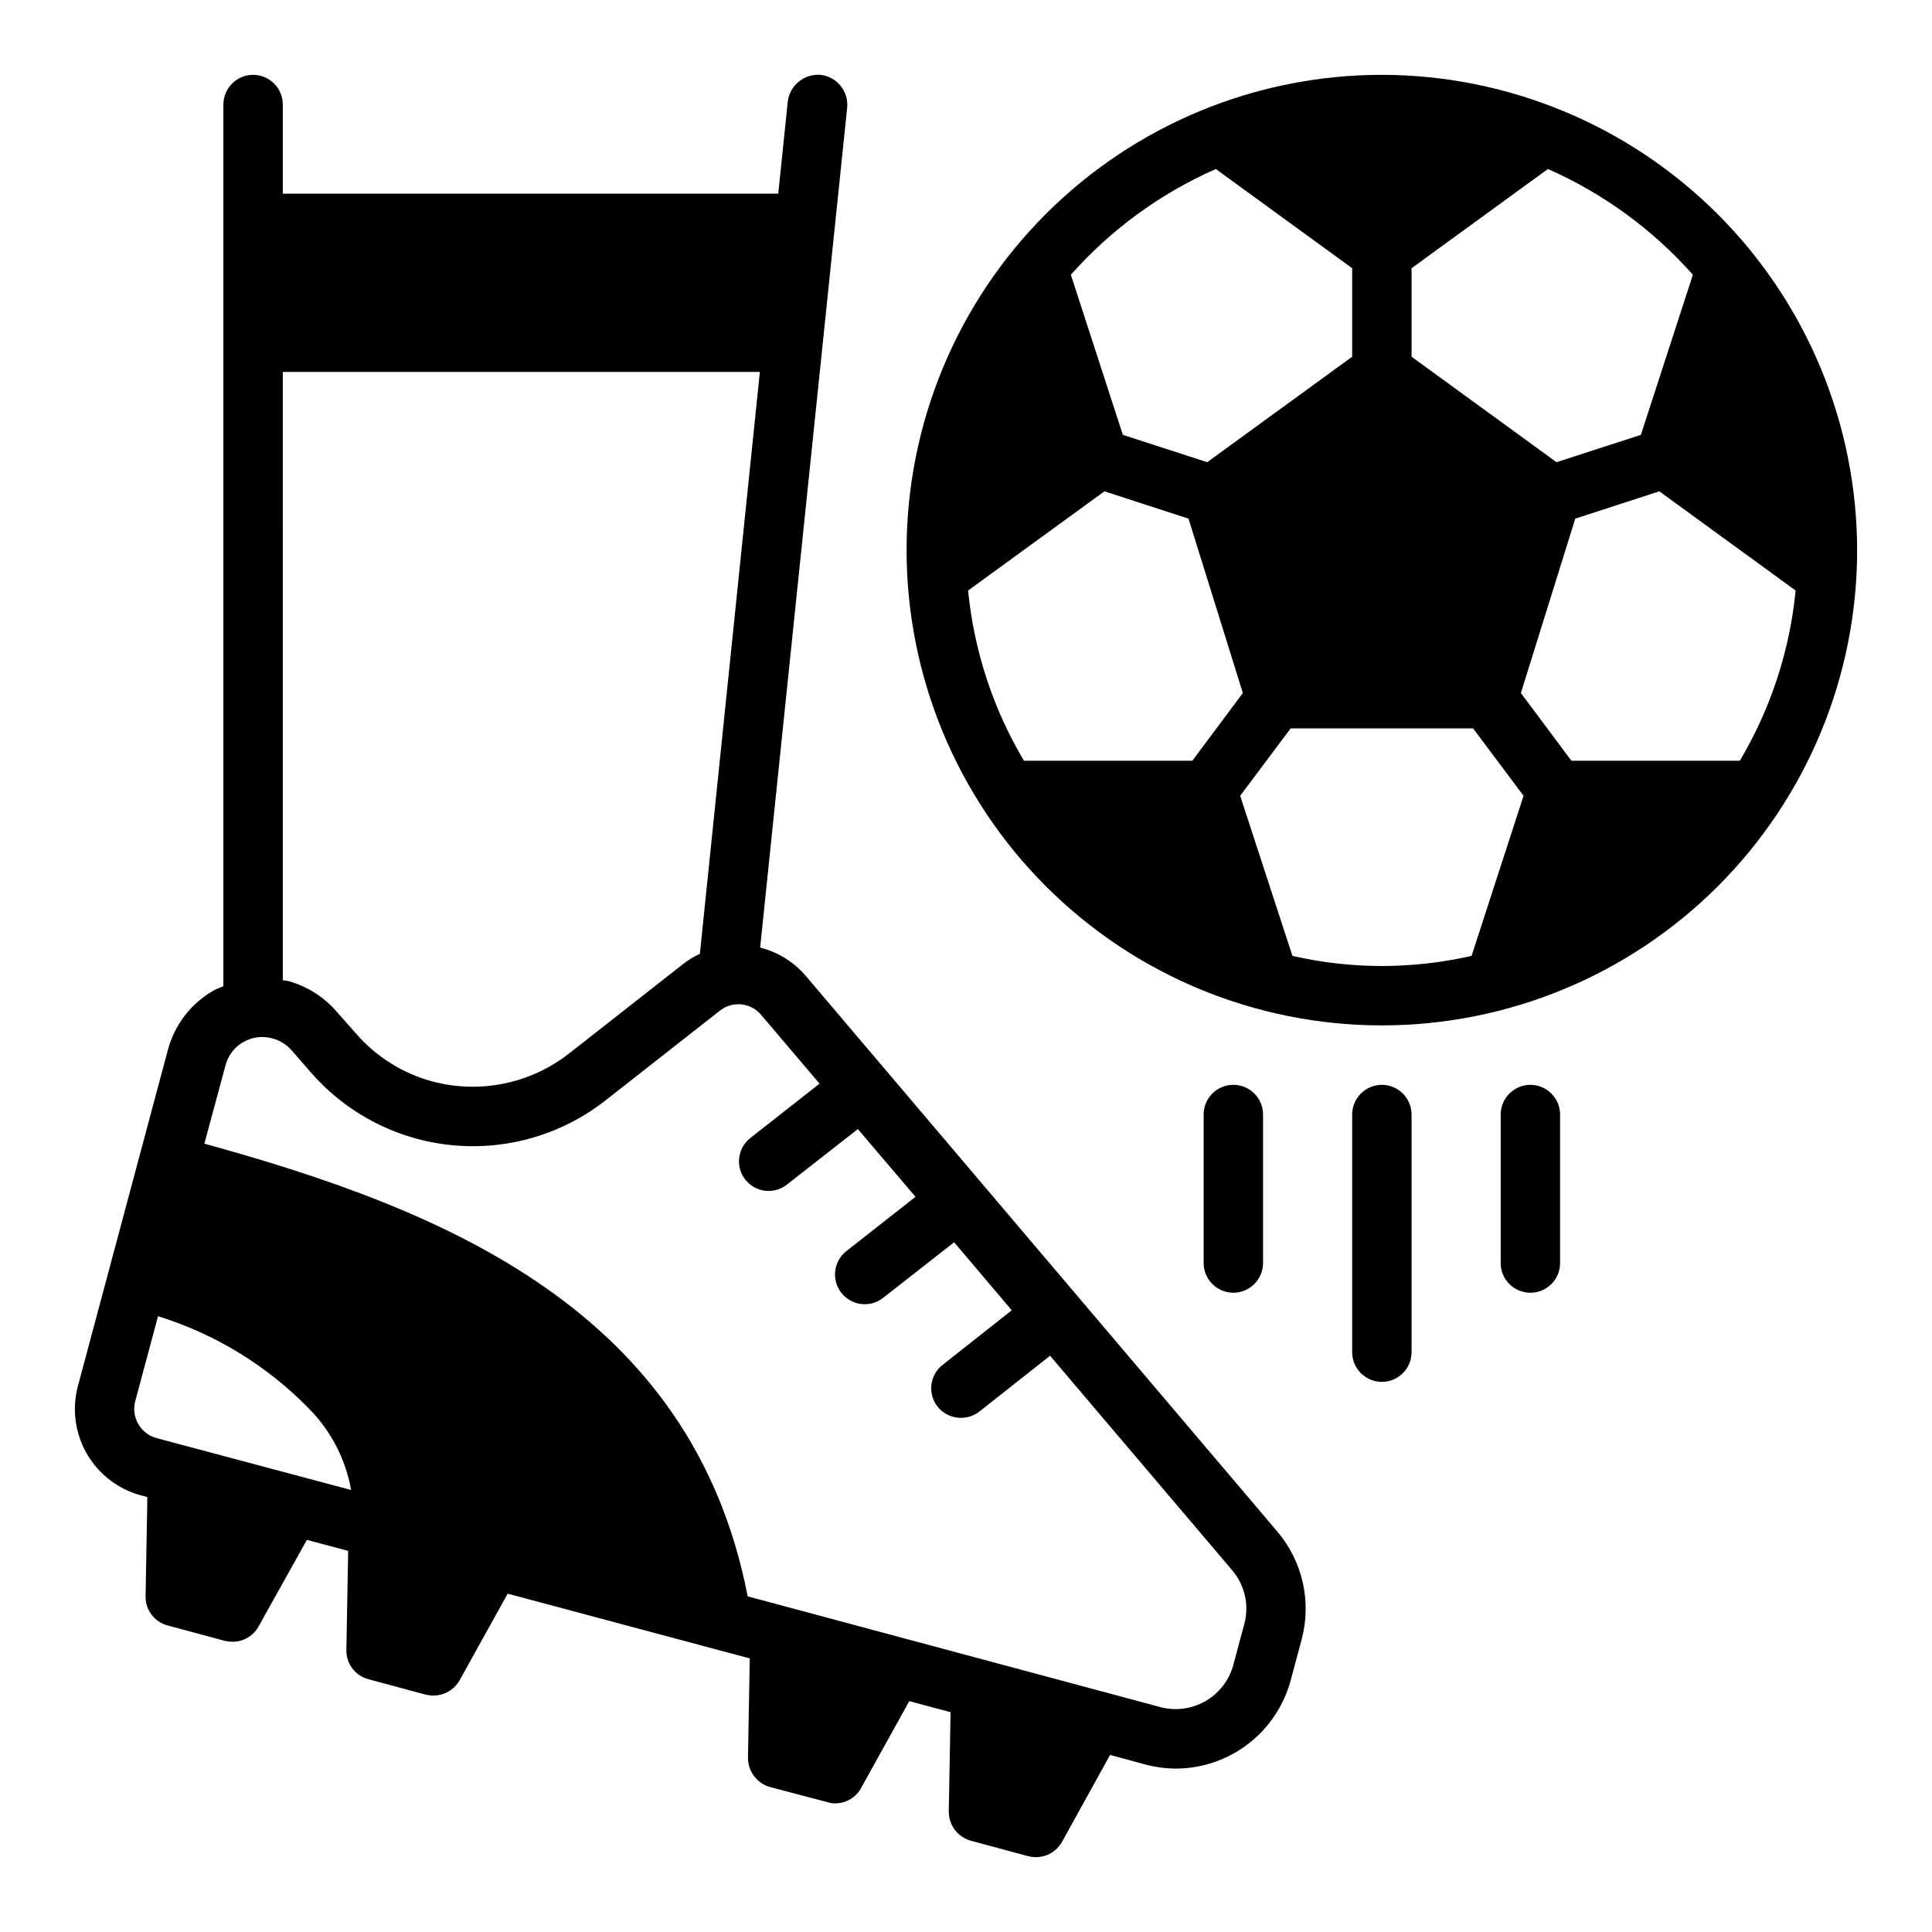 <?xml version="1.0" encoding="UTF-8"?>
<!-- Uploaded to: SVG Repo, www.svgrepo.com, Generator: SVG Repo Mixer Tools -->
<svg fill="#000000" width="800px" height="800px" version="1.1" viewBox="144 144 512 512" xmlns="http://www.w3.org/2000/svg">
 <path d="m470.85 486.59c-4.344-0.012-7.859-3.527-7.871-7.871v-39.359c0-4.348 3.523-7.871 7.871-7.871s7.871 3.523 7.871 7.871v39.359c-0.012 4.344-3.531 7.859-7.871 7.871zm39.359-55.105v0.004c-4.344 0.012-7.859 3.527-7.871 7.871v62.977c0 4.348 3.523 7.871 7.871 7.871 4.348 0 7.871-3.523 7.871-7.871v-62.977c-0.012-4.344-3.527-7.859-7.871-7.871zm39.359 0v0.004c-4.344 0.012-7.859 3.527-7.871 7.871v39.359c0 4.348 3.523 7.871 7.871 7.871s7.871-3.523 7.871-7.871v-39.359c-0.012-4.344-3.527-7.859-7.871-7.871zm86.594-141.7c0 33.406-13.27 65.441-36.891 89.062-23.621 23.621-55.656 36.891-89.062 36.891s-65.441-13.27-89.062-36.891c-23.621-23.621-36.891-55.656-36.891-89.062 0-33.402 13.27-65.441 36.891-89.062 23.621-23.617 55.656-36.891 89.062-36.891 33.391 0.047 65.402 13.332 89.012 36.941 23.613 23.609 36.895 55.621 36.941 89.012zm-118.08-51.246 38.414 27.945 22.355-7.242 13.777-42.43c-10.637-12-23.738-21.559-38.414-28.023l-36.133 26.293zm-90.293-21.727 13.777 42.43 22.355 7.242 38.418-27.945v-23.457l-36.133-26.293c-14.676 6.465-27.777 16.023-38.418 28.023zm32.195 128.79 13.383-17.949-14.406-46.207-22.277-7.242-36.133 26.293h0.004c1.562 15.941 6.613 31.34 14.797 45.105zm87.773 9.289-13.379-17.867h-48.336l-13.383 17.871 13.855 42.43v-0.004c7.773 1.777 15.723 2.676 23.695 2.68 8-0.008 15.973-0.906 23.773-2.68zm57.309-9.289h0.004c8.184-13.766 13.234-29.164 14.797-45.105l-36.133-26.293-22.277 7.242-14.406 46.207 13.383 17.949zm-122.49 204.36c6.648 7.891 9.031 18.527 6.379 28.496l-2.914 10.863c-1.809 6.688-5.758 12.594-11.246 16.816-5.488 4.227-12.215 6.531-19.141 6.562-2.762-0.016-5.516-0.387-8.184-1.102l-9.289-2.519-12.754 23.066c-1.398 2.469-4.012 4.004-6.848 4.016-0.691 0.004-1.379-0.078-2.047-0.238l-15.191-4.094h-0.004c-3.484-0.941-5.906-4.102-5.902-7.715l0.473-26.371-10.941-2.914-12.754 22.984v0.004c-1.363 2.516-3.988 4.086-6.848 4.094-0.695 0.02-1.391-0.09-2.047-0.312l-15.273-4.016c-3.473-0.992-5.859-4.184-5.824-7.793l0.473-26.293-64.156-17.16-12.754 22.984c-1.418 2.492-4.062 4.023-6.93 4.016-0.688-0.004-1.375-0.086-2.047-0.238l-15.191-4.094c-3.484-0.926-5.887-4.109-5.824-7.711l0.473-26.293-10.941-2.914-12.832 22.988c-1.383 2.484-4.008 4.019-6.852 4.012-0.688 0-1.375-0.078-2.047-0.234l-15.191-4.094c-3.484-0.93-5.887-4.109-5.824-7.715l0.473-26.293-1.73-0.473h-0.004c-6.031-1.637-11.172-5.594-14.297-11.004-3.129-5.414-3.984-11.844-2.391-17.887l23.852-89.109c1.77-6.703 6.168-12.41 12.203-15.824 0.867-0.473 1.652-0.707 2.519-1.102v-233.64c0-4.348 3.523-7.875 7.871-7.875 4.348 0 7.871 3.527 7.871 7.875v23.613h131.3l2.519-24.402c0.527-4.297 4.344-7.418 8.66-7.086 4.328 0.477 7.477 4.324 7.086 8.66l-23.066 222.62c4.766 1.211 9.031 3.879 12.203 7.637zm-263.63-146.18c0.531 0.035 1.059 0.113 1.574 0.234 4.844 1.371 9.188 4.102 12.516 7.875l5.434 6.141c5.34 6.113 12.383 10.5 20.23 12.594 12.516 3.293 25.848 0.559 36.055-7.398l30.309-23.773c1.355-1.07 2.836-1.969 4.406-2.68l15.902-154.21h-126.43zm18.105 135.08c-1.453-8.156-5.352-15.676-11.176-21.566-11.082-11.367-24.828-19.785-39.992-24.484l-6.062 22.594c-1.07 4.211 1.41 8.504 5.59 9.684zm233.48 21.254-48.254-56.836-18.738 14.801c-3.441 2.664-8.387 2.066-11.098-1.336-2.66-3.418-2.062-8.34 1.34-11.023l18.344-14.484-15.273-18.027-18.895 14.801c-3.438 2.629-8.348 1.992-11.008-1.418-2.656-3.414-2.066-8.332 1.324-11.02l18.344-14.406-15.273-17.949-18.812 14.719v0.004c-3.414 2.672-8.348 2.074-11.023-1.34-2.672-3.414-2.074-8.348 1.34-11.02l18.344-14.406-15.512-18.262c-2.738-3.223-7.531-3.711-10.863-1.105l-30.309 23.773h0.004c-11.445 8.996-25.898 13.266-40.395 11.934-14.492-1.332-27.926-8.164-37.539-19.094l-5.352-6.141c-1.32-1.484-3.043-2.551-4.961-3.07-2.609-0.754-5.414-0.418-7.773 0.934-2.359 1.348-4.07 3.598-4.742 6.231l-5.59 20.703c63.371 17.477 129.26 44.004 143.98 119.97l109.42 29.363h-0.004c4.039 1.055 8.332 0.473 11.945-1.621 3.613-2.094 6.25-5.527 7.344-9.559l2.914-10.863h-0.004c1.348-4.992 0.141-10.324-3.227-14.246z"/>
</svg>